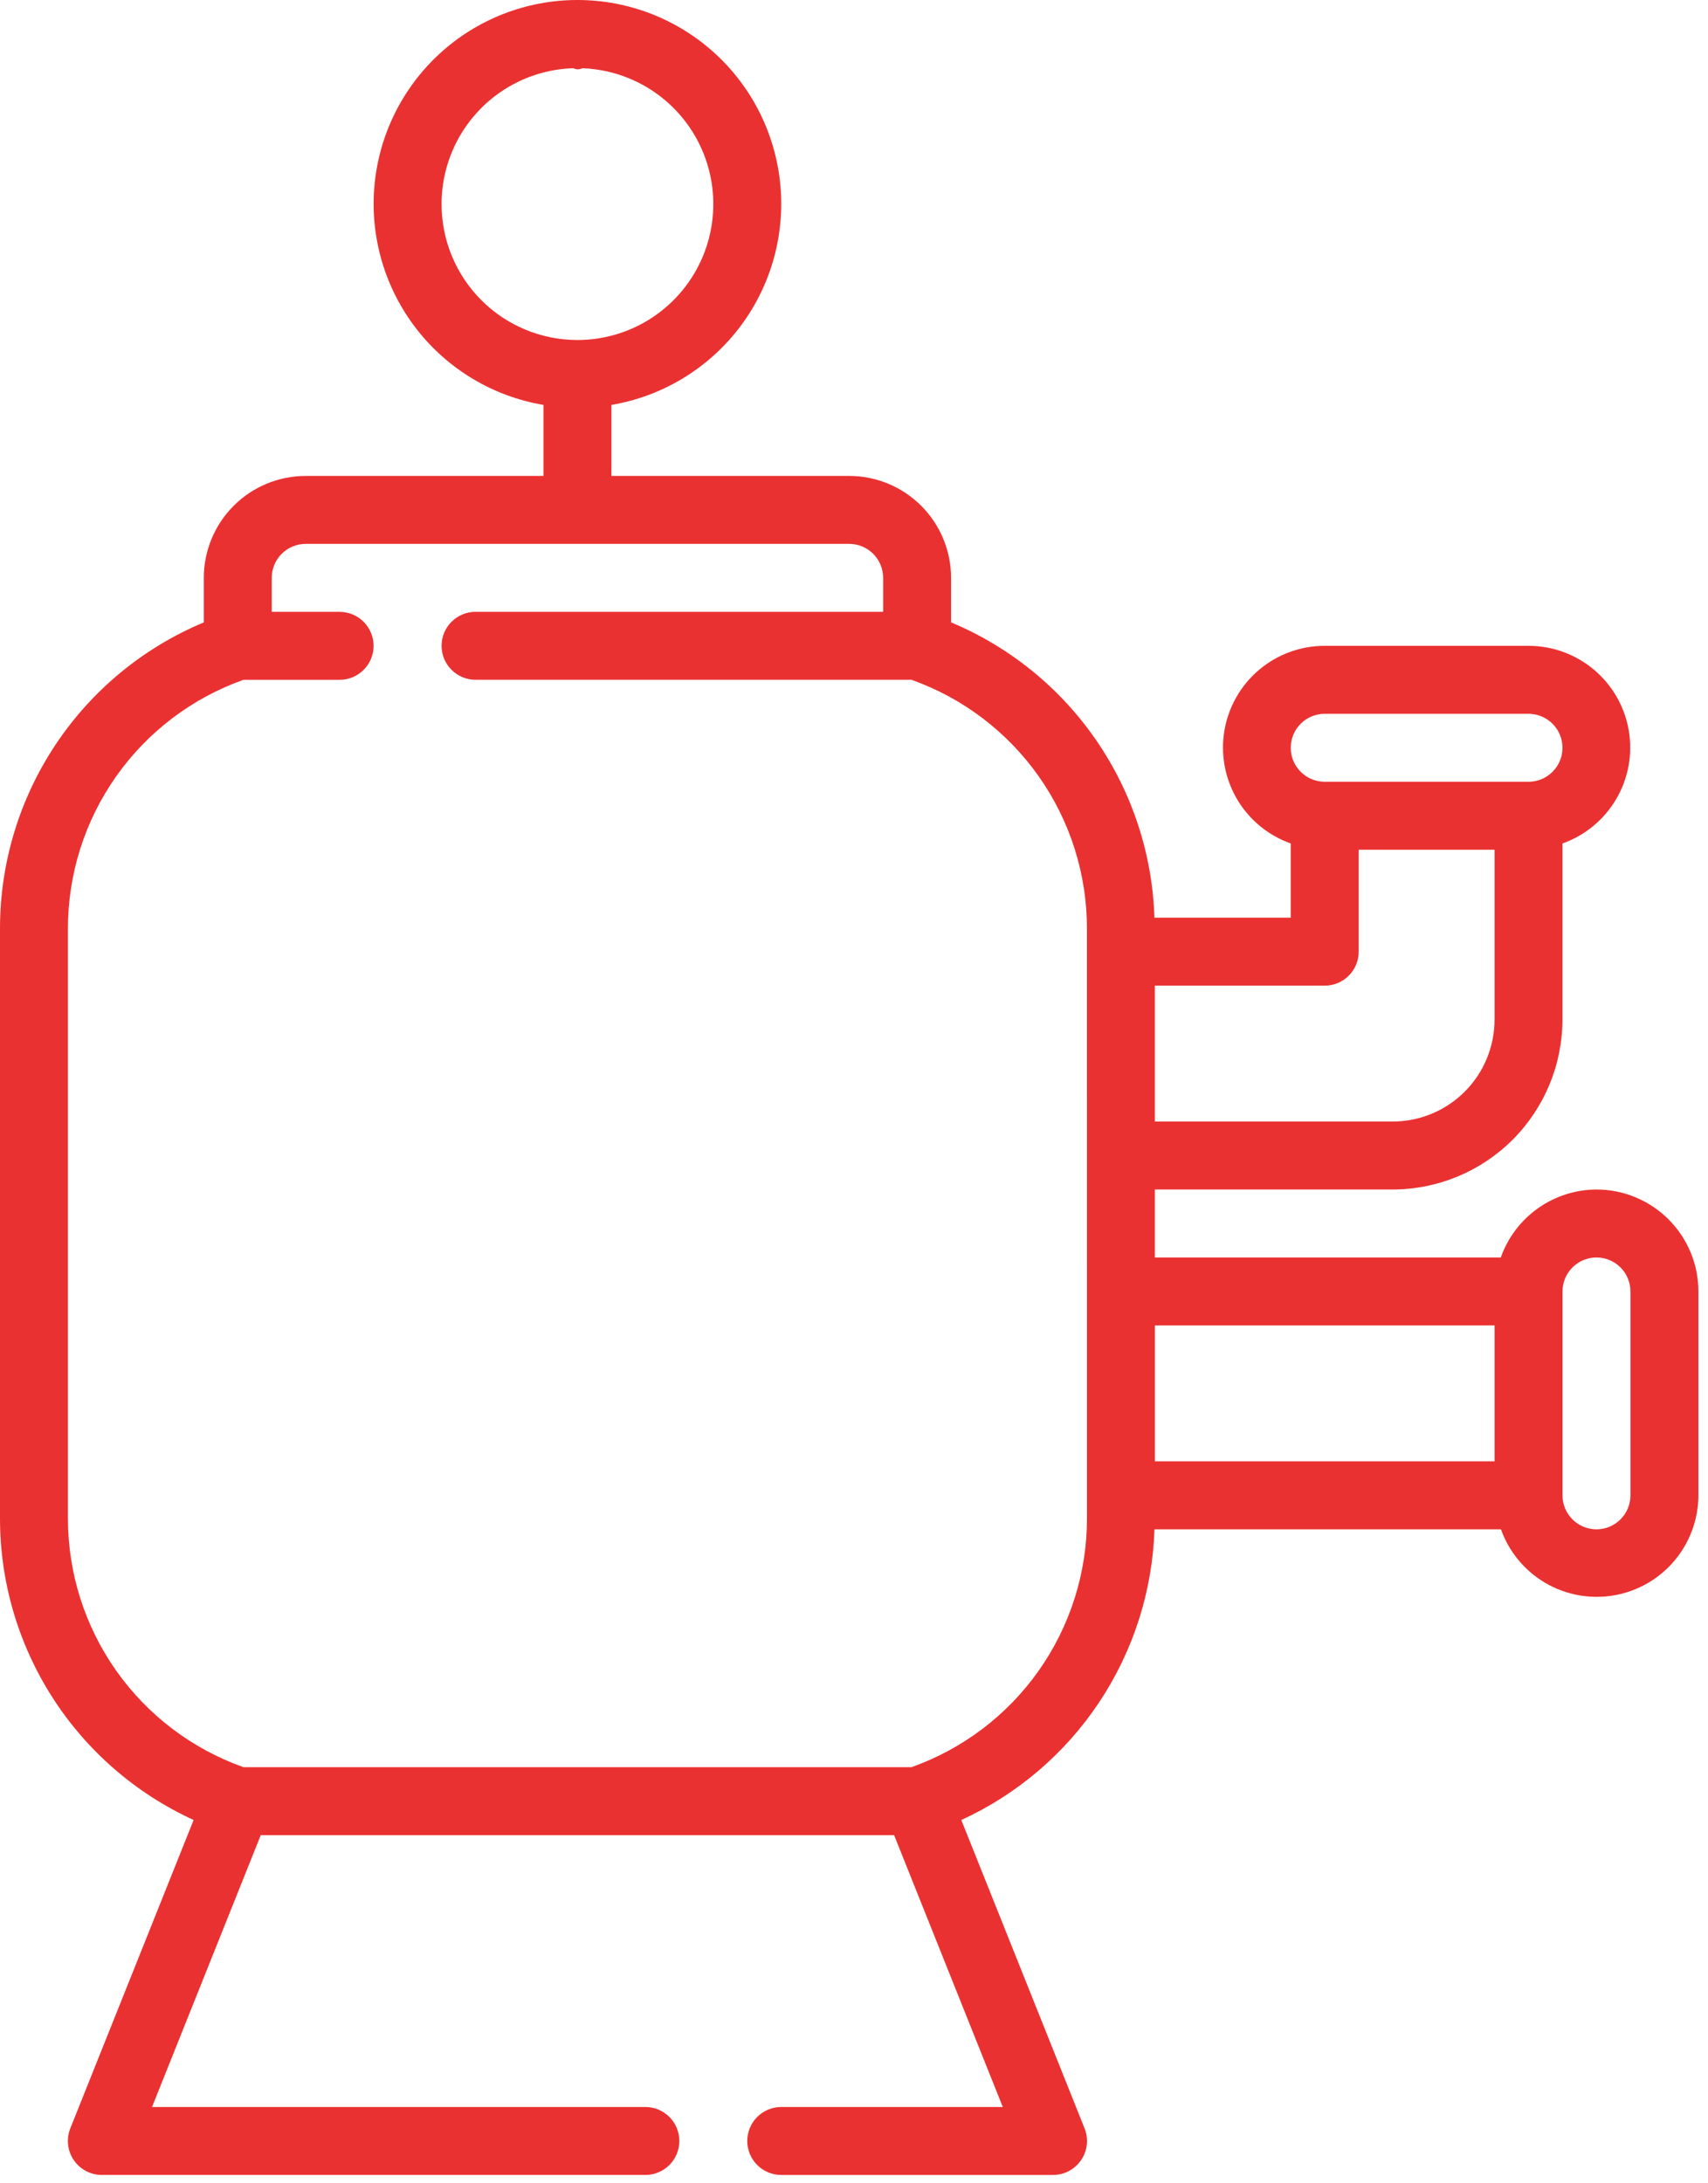 <svg width="173" height="221" viewBox="0 0 173 221" fill="none" xmlns="http://www.w3.org/2000/svg">
<g clip-path="url(#clip0_1_26)">
<path d="M59.247 6.713L60.247 5.713C60.343 5.621 60.419 5.51 60.471 5.388C60.523 5.266 60.551 5.135 60.552 5.002C60.553 4.87 60.528 4.738 60.478 4.615C60.428 4.492 60.353 4.38 60.259 4.287C60.166 4.193 60.054 4.118 59.931 4.068C59.808 4.018 59.676 3.993 59.544 3.994C59.411 3.995 59.28 4.022 59.158 4.075C59.036 4.127 58.925 4.203 58.833 4.299L57.833 5.299C57.737 5.391 57.661 5.502 57.609 5.624C57.556 5.746 57.529 5.877 57.528 6.01C57.527 6.142 57.552 6.274 57.602 6.397C57.653 6.52 57.727 6.631 57.821 6.725C57.914 6.819 58.026 6.894 58.149 6.944C58.272 6.994 58.404 7.019 58.536 7.018C58.669 7.017 58.8 6.99 58.922 6.937C59.044 6.885 59.155 6.809 59.247 6.713Z" fill="#EA3131"/>
<path d="M161.7 120.437C159.573 120.446 157.501 121.112 155.766 122.343C154.032 123.575 152.721 125.313 152.012 127.318H116.975V120.437H141.058C145.618 120.431 149.989 118.617 153.214 115.393C156.438 112.168 158.252 107.797 158.258 103.237V85.399C160.549 84.588 162.479 82.994 163.708 80.898C164.937 78.802 165.385 76.339 164.973 73.944C164.561 71.549 163.316 69.377 161.458 67.812C159.6 66.246 157.248 65.388 154.818 65.389H134.178C131.748 65.388 129.396 66.246 127.538 67.812C125.68 69.377 124.435 71.549 124.023 73.944C123.611 76.339 124.059 78.802 125.288 80.898C126.517 82.994 128.447 84.588 130.738 85.399V92.913H116.931C116.727 86.478 114.677 80.238 111.024 74.936C107.372 69.635 102.271 65.496 96.331 63.013V58.506C96.331 55.769 95.243 53.145 93.308 51.21C91.372 49.275 88.748 48.187 86.011 48.187H61.928V40.997C67.032 40.134 71.625 37.386 74.798 33.296C77.97 29.207 79.491 24.074 79.058 18.916C78.625 13.759 76.271 8.951 72.461 5.448C68.651 1.944 63.663 -0 58.487 -0C53.312 -0 48.324 1.944 44.514 5.448C40.704 8.951 38.35 13.759 37.917 18.916C37.484 24.074 39.005 29.207 42.177 33.296C45.35 37.386 49.943 40.134 55.047 40.997V48.188H30.964C28.227 48.188 25.602 49.275 23.667 51.21C21.732 53.145 20.644 55.769 20.643 58.506V63.016C14.524 65.57 9.299 69.878 5.625 75.398C1.951 80.917 -0.006 87.401 1.37847e-05 94.031V153.723C-0.004 160.159 1.843 166.46 5.32 171.877C8.797 177.293 13.758 181.595 19.611 184.271L7.122 215.49C6.913 216.013 6.835 216.579 6.895 217.138C6.955 217.698 7.152 218.234 7.468 218.7C7.784 219.166 8.209 219.548 8.707 219.811C9.204 220.074 9.759 220.211 10.322 220.21H65.369C65.821 220.21 66.268 220.121 66.686 219.948C67.103 219.775 67.482 219.522 67.802 219.202C68.121 218.883 68.375 218.504 68.548 218.086C68.721 217.669 68.809 217.221 68.809 216.77C68.809 216.318 68.721 215.87 68.548 215.453C68.375 215.035 68.121 214.656 67.802 214.337C67.482 214.017 67.103 213.764 66.686 213.591C66.268 213.418 65.821 213.329 65.369 213.329H15.4L26.412 185.806H90.563L101.572 213.33H79.13C78.218 213.33 77.342 213.693 76.697 214.338C76.052 214.983 75.689 215.858 75.689 216.771C75.689 217.683 76.052 218.558 76.697 219.203C77.342 219.849 78.218 220.211 79.13 220.211H106.654C107.217 220.212 107.772 220.075 108.269 219.812C108.767 219.549 109.192 219.167 109.508 218.701C109.824 218.235 110.021 217.699 110.081 217.139C110.142 216.58 110.063 216.014 109.854 215.491L97.369 184.272C103.045 181.672 107.884 177.541 111.34 172.342C114.797 167.142 116.734 161.082 116.935 154.842H152.028C152.844 157.126 154.439 159.048 156.532 160.272C158.626 161.495 161.084 161.94 163.474 161.529C165.864 161.118 168.032 159.877 169.597 158.024C171.161 156.172 172.022 153.827 172.028 151.402V130.758C172.028 129.402 171.761 128.059 171.242 126.807C170.723 125.554 169.962 124.416 169.003 123.458C168.043 122.499 166.905 121.739 165.652 121.221C164.399 120.702 163.056 120.436 161.7 120.437ZM44.726 20.664C44.726 17.942 45.533 15.281 47.045 13.018C48.557 10.755 50.706 8.991 53.221 7.949C55.736 6.907 58.503 6.634 61.172 7.165C63.842 7.696 66.294 9.007 68.219 10.931C70.144 12.856 71.454 15.308 71.986 17.978C72.517 20.647 72.244 23.415 71.203 25.929C70.161 28.444 68.397 30.593 66.134 32.106C63.871 33.618 61.21 34.425 58.488 34.425C54.838 34.425 51.338 32.975 48.757 30.395C46.176 27.814 44.726 24.314 44.726 20.664ZM151.38 134.199V147.961H116.98V134.199H151.38ZM134.18 72.271H154.82C155.732 72.271 156.608 72.633 157.253 73.279C157.898 73.924 158.261 74.799 158.261 75.712C158.261 76.624 157.898 77.499 157.253 78.144C156.608 78.79 155.732 79.152 154.82 79.152H134.178C133.266 79.152 132.39 78.79 131.745 78.144C131.1 77.499 130.738 76.624 130.738 75.712C130.738 74.799 131.1 73.924 131.745 73.279C132.39 72.633 133.266 72.271 134.178 72.271H134.18ZM134.18 99.795C135.092 99.795 135.967 99.433 136.612 98.787C137.258 98.142 137.62 97.267 137.62 96.355V86.032H151.38V103.232C151.38 105.969 150.293 108.595 148.357 110.53C146.422 112.466 143.796 113.553 141.059 113.553H116.975V99.794L134.18 99.795ZM110.097 153.724C110.102 159.247 108.395 164.635 105.212 169.148C102.028 173.661 97.525 177.076 92.32 178.924H24.658C19.453 177.076 14.95 173.661 11.766 169.148C8.583 164.635 6.876 159.247 6.881 153.724V94.031C6.876 88.508 8.583 83.12 11.766 78.607C14.95 74.094 19.453 70.679 24.658 68.831H34.4C35.312 68.831 36.188 68.469 36.833 67.823C37.478 67.178 37.84 66.303 37.84 65.391C37.84 64.478 37.478 63.603 36.833 62.958C36.188 62.312 35.312 61.95 34.4 61.95H27.524V58.506C27.524 57.594 27.886 56.719 28.532 56.074C29.177 55.428 30.052 55.066 30.964 55.066H86.011C86.923 55.066 87.798 55.428 88.444 56.074C89.089 56.719 89.451 57.594 89.451 58.506V61.946H48.166C47.254 61.946 46.378 62.309 45.733 62.954C45.088 63.599 44.725 64.474 44.725 65.386C44.725 66.299 45.088 67.174 45.733 67.819C46.378 68.465 47.254 68.827 48.166 68.827H92.318C97.522 70.675 102.026 74.09 105.21 78.603C108.393 83.116 110.1 88.504 110.095 94.027L110.097 153.724ZM165.144 151.402C165.144 152.315 164.782 153.19 164.136 153.835C163.491 154.48 162.616 154.843 161.704 154.843C160.791 154.843 159.916 154.48 159.271 153.835C158.626 153.19 158.263 152.315 158.263 151.402V130.758C158.263 129.846 158.626 128.97 159.271 128.325C159.916 127.68 160.791 127.318 161.704 127.318C162.616 127.318 163.491 127.68 164.136 128.325C164.782 128.97 165.144 129.846 165.144 130.758V151.402Z" fill="#EA3131"/>
</g>
<defs>
<clipPath id="clip0_1_26">
<rect width="172.023" height="220.21" fill="white"/>
</clipPath>
</defs>
</svg>
